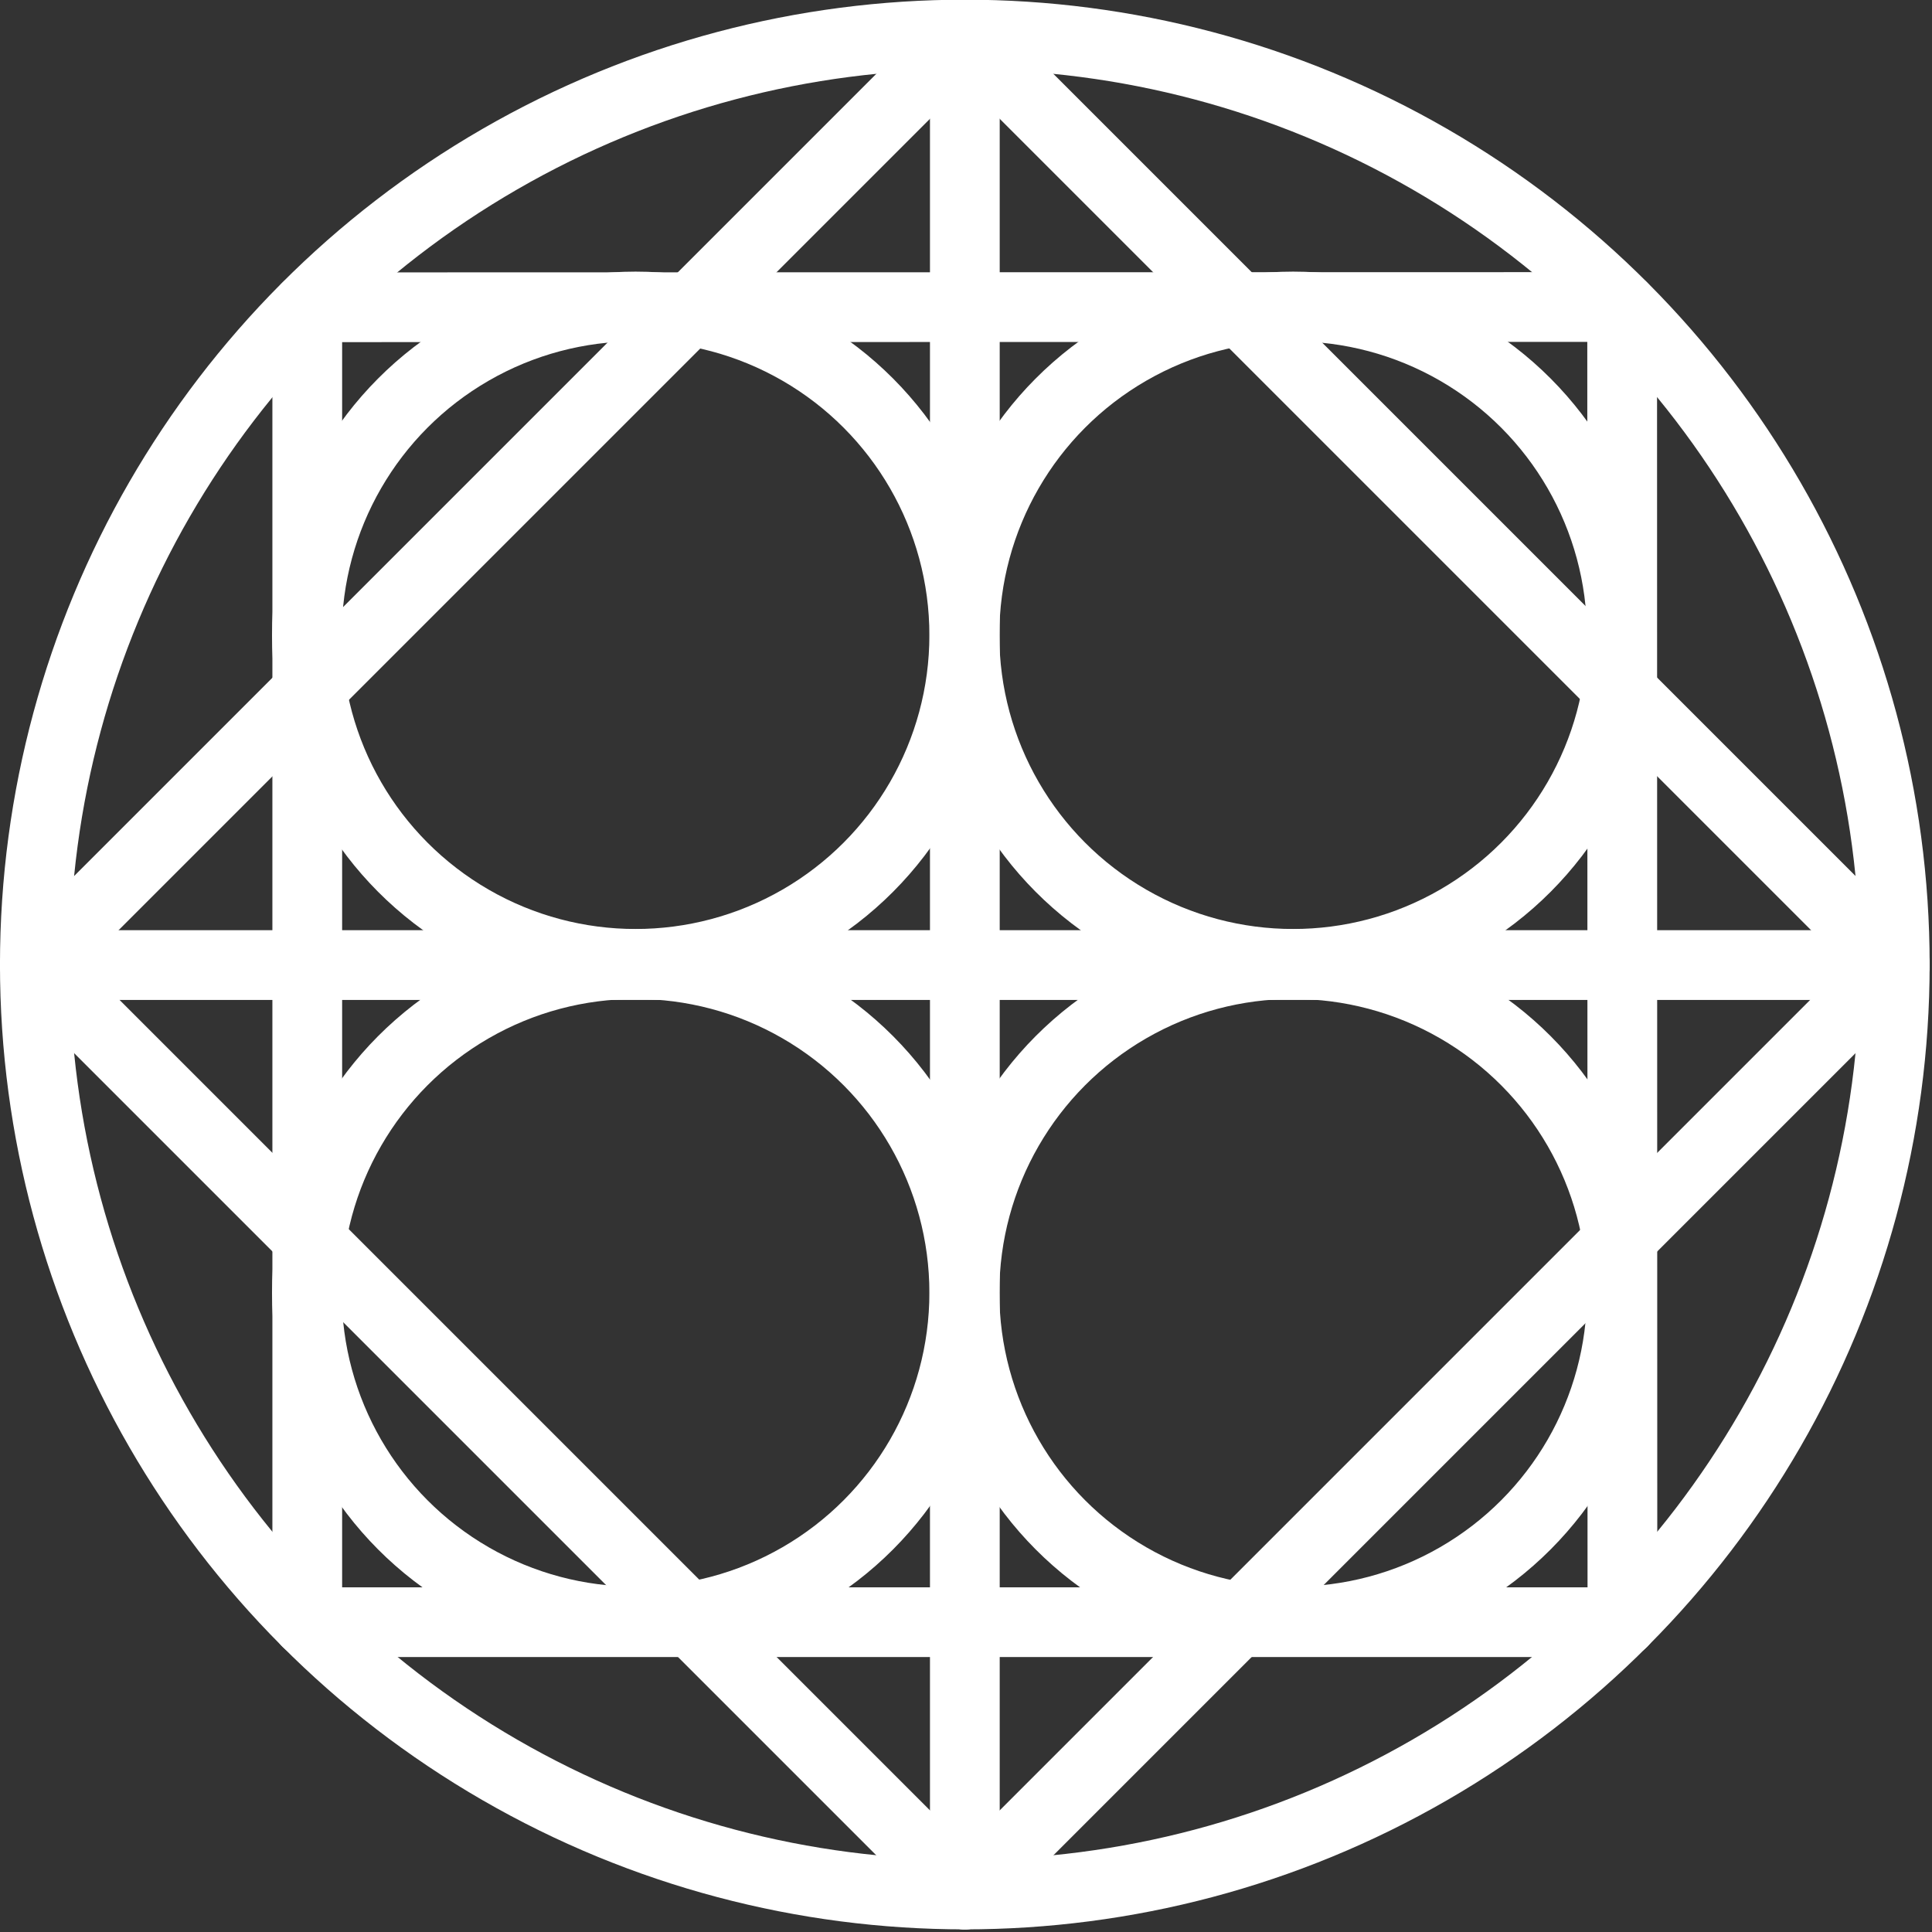 <?xml version="1.0" encoding="UTF-8" standalone="no"?>
<!DOCTYPE svg PUBLIC "-//W3C//DTD SVG 1.1//EN" "http://www.w3.org/Graphics/SVG/1.1/DTD/svg11.dtd">
<svg width="100%" height="100%" viewBox="0 0 831 831" version="1.1" xmlns="http://www.w3.org/2000/svg" xmlns:xlink="http://www.w3.org/1999/xlink" xml:space="preserve" xmlns:serif="http://www.serif.com/" style="fill-rule:evenodd;clip-rule:evenodd;stroke-linecap:round;stroke-linejoin:round;stroke-miterlimit:5;">
    <rect x="0" y="0" width="831" height="831" fill="#333333" stroke="none"/>
    <g transform="matrix(1,0,0,1,-85,-85)">
        <g id="big-circle" serif:id="big circle" transform="matrix(1.061,0,0,1.061,-1271.88,-2500.64)">
            <circle cx="1670" cy="2828" r="377" style="fill:none;stroke:rgb(255,255,255);stroke-width:28.28px;"/>
        </g>
        <g id="square-tilted" serif:id="square tilted" transform="matrix(1,0,0,1,-1203,-2378.14)">
            <path d="M1703,2478.03L1303,2878.03L1703,3278.03L2103,2878.03L1703,2478.03Z" style="fill:none;stroke:rgb(255,255,255);stroke-width:30px;"/>
        </g>
        <g id="square" transform="matrix(1,0,0,1,-1203,-2378.14)">
            <path d="M1420.16,2595.3L1420.16,3160.88L1985.84,3160.88L1985.73,2595.19L1420.16,2595.3Z" style="fill:none;stroke:rgb(255,255,255);stroke-width:30px;"/>
        </g>
        <g id="small-circle-bottom-left" serif:id="small circle bottom left" transform="matrix(0.375,0,0,0.375,-267.877,-419.445)">
            <circle cx="1670" cy="2828" r="377" style="fill:none;stroke:rgb(255,255,255);stroke-width:79.97px;"/>
        </g>
        <g id="small-circle-bottom-right" serif:id="small circle bottom right" transform="matrix(0.375,0,0,0.375,14.966,-419.445)">
            <circle cx="1670" cy="2828" r="377" style="fill:none;stroke:rgb(255,255,255);stroke-width:79.97px;"/>
        </g>
        <g id="small-circle-top-right" serif:id="small circle top right" transform="matrix(0.375,0,0,0.375,14.966,-702.299)">
            <circle cx="1670" cy="2828" r="377" style="fill:none;stroke:rgb(255,255,255);stroke-width:79.97px;"/>
        </g>
        <g id="small-circle-top-left" serif:id="small circle top left" transform="matrix(0.375,0,0,0.375,-267.877,-702.299)">
            <circle cx="1670" cy="2828" r="377" style="fill:none;stroke:rgb(255,255,255);stroke-width:79.97px;"/>
        </g>
        <g id="vertical-line" serif:id="vertical line" transform="matrix(1,0,0,1,-1203,-2378.14)">
            <path d="M1703,2478.03L1703,3278.03" style="fill:none;stroke:rgb(255,255,255);stroke-width:30px;"/>
        </g>
        <g id="horizontal-line" serif:id="horizontal line" transform="matrix(-1.11022e-16,-1,1,1.11022e-16,-2378.03,2203.1)">
            <path d="M1703,2478.03L1703,3278.03" style="fill:none;stroke:rgb(255,255,255);stroke-width:30px;"/>
        </g>
    </g>
</svg>
